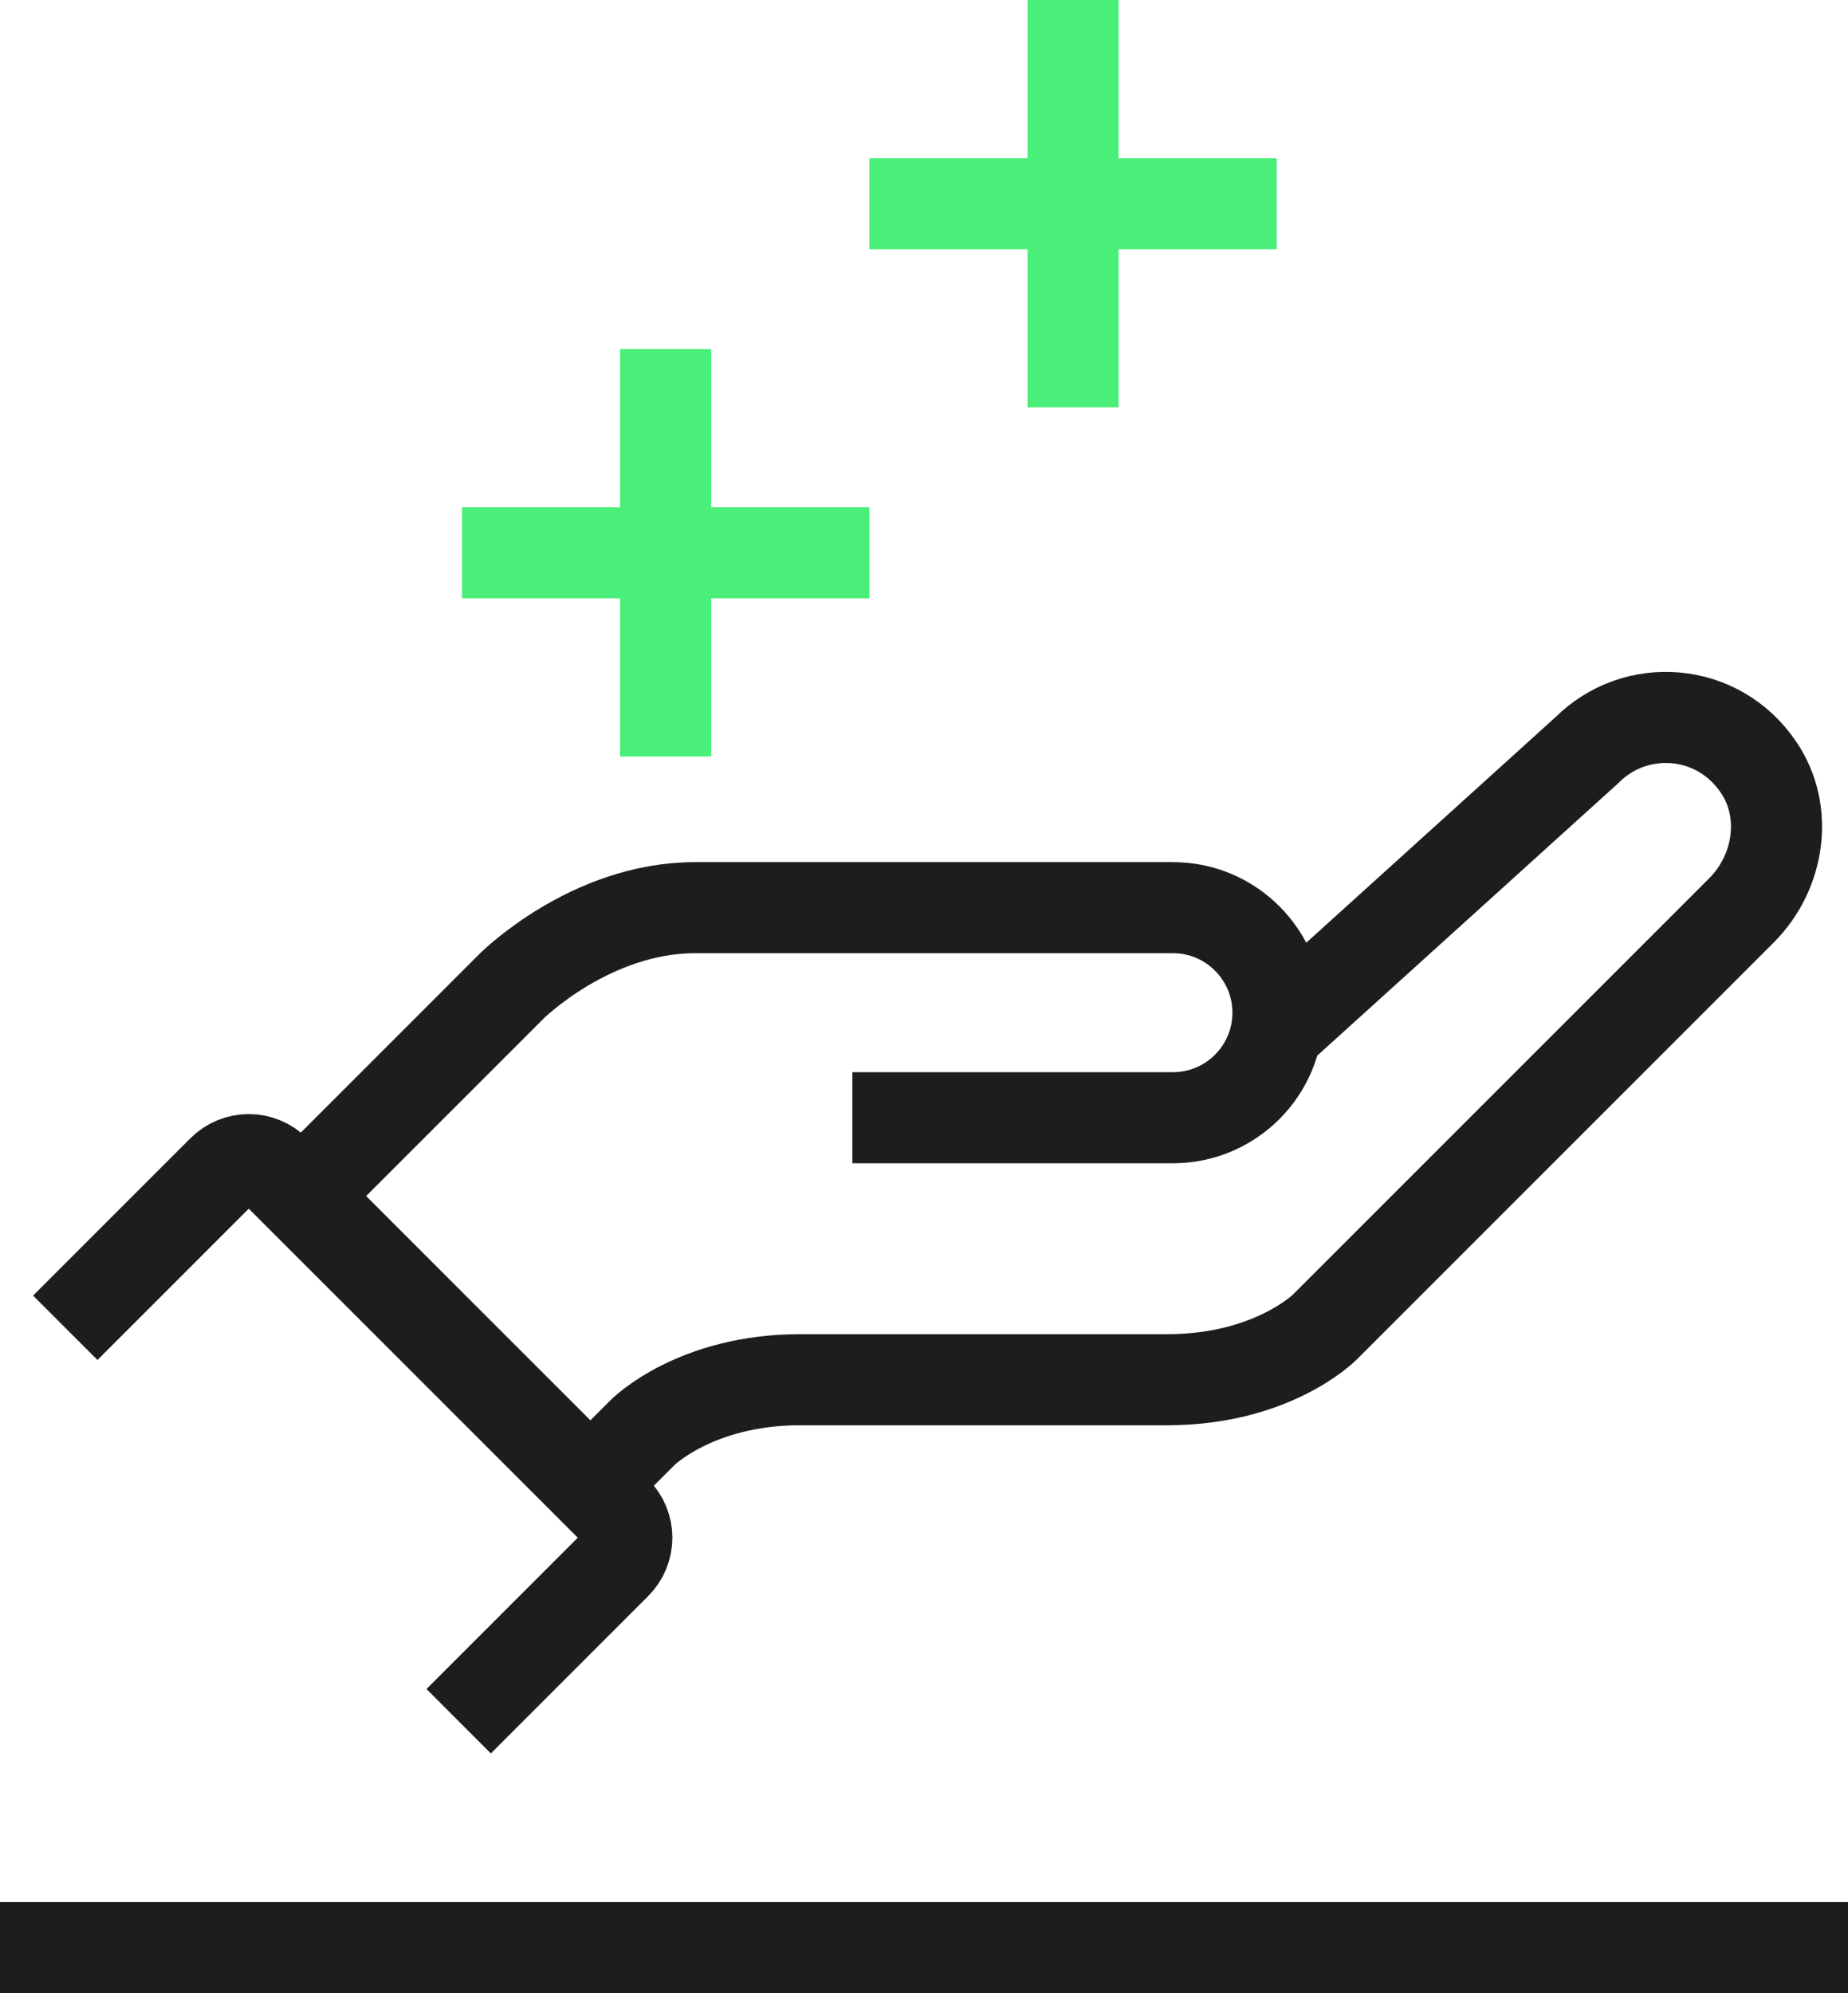 <?xml version="1.0" encoding="UTF-8"?>
<svg id="Calque_2" data-name="Calque 2" xmlns="http://www.w3.org/2000/svg" viewBox="0 0 60.88 65.66">
    <defs>
        <style>
            .cls-1 {
            stroke: #4aef79;
            }

            .cls-1, .cls-2 {
            fill: none;
            stroke-width: 3px;
            }

            .cls-2 {
            stroke: #1d1d1b;
            stroke-linejoin: round;
            }
        </style>
    </defs>
    <g id="Calque_2-2">
        <g>
            <line class="cls-2" y1="64.16" x2="60.88" y2="64.16"/>
            <g>
                <path class="cls-2"
                      d="m28.08,36.82h10.56c1.91,0,3.46-1.55,3.46-3.46h0c0-1.91-1.55-3.46-3.46-3.46h-15.74c-3.46,0-6.05,2.59-6.05,2.59l-6.91,6.91,9.51,9.51,1.73-1.73s1.73-1.73,5.18-1.73h12.1c3.46,0,5.18-1.73,5.18-1.73l13.73-13.73c1.25-1.25,1.56-3.25.56-4.72-1.34-1.98-4.05-2.16-5.65-.56l-10.21,9.24"/>
                <path class="cls-2"
                      d="m2.15,43.74l5.18-5.18c.48-.48,1.25-.48,1.73,0l11.23,11.23c.48.48.48,1.25,0,1.73l-5.18,5.18"/>
            </g>
            <line id="Ligne_21" class="cls-1" x1="21.93" y1="11.5" x2="21.93" y2="24.92"/>
            <line id="Ligne_23" class="cls-1" x1="35.35" x2="35.35" y2="13.42"/>
            <line id="Ligne_22" class="cls-1" x1="28.64" y1="18.21" x2="15.22" y2="18.21"/>
            <line id="Ligne_24" class="cls-1" x1="42.06" y1="6.71" x2="28.64" y2="6.71"/>
        </g>
    </g>
</svg>